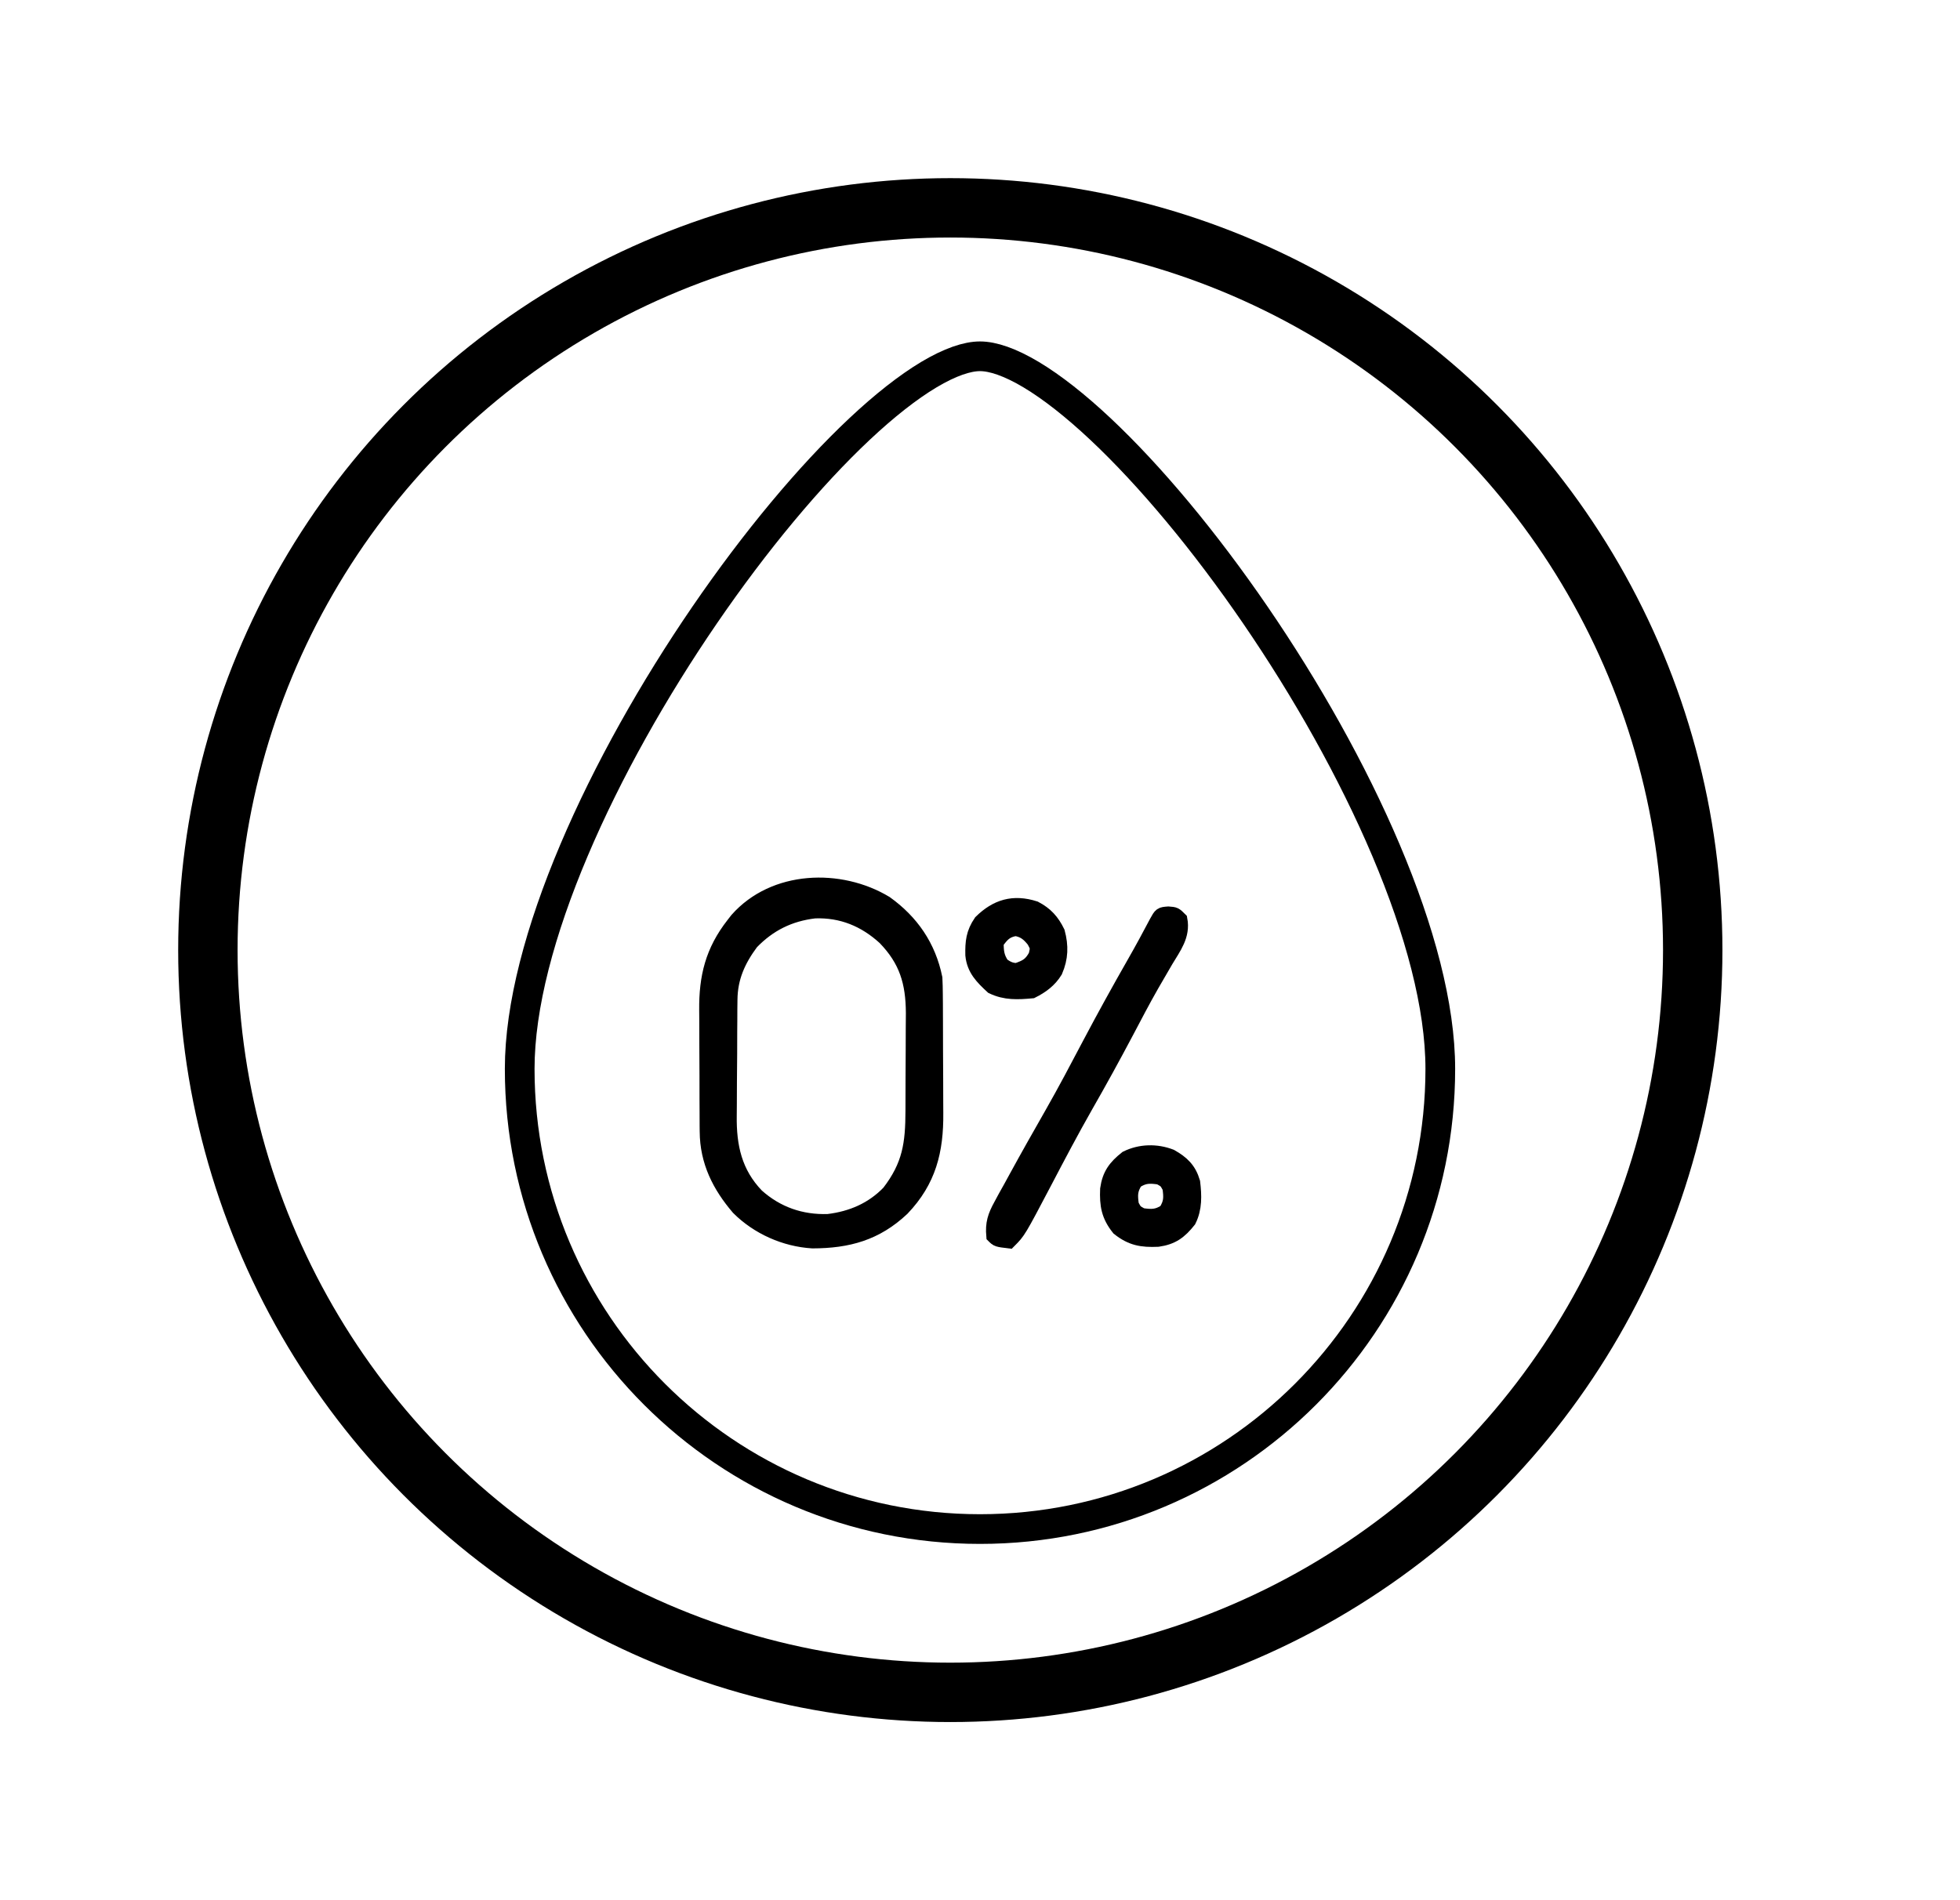<svg xmlns="http://www.w3.org/2000/svg" width="66" height="64" viewBox="0 0 66 64" fill="none"><circle cx="32" cy="32" r="25" stroke="black" stroke-width="2"></circle><path d="M29.819 30.421C30.697 31.05 31.267 31.882 31.484 32.945C31.493 33.127 31.497 33.309 31.498 33.491C31.499 33.602 31.5 33.713 31.501 33.827C31.501 33.948 31.502 34.069 31.502 34.189C31.502 34.281 31.502 34.281 31.503 34.375C31.504 34.699 31.505 35.023 31.505 35.347C31.506 35.68 31.508 36.013 31.51 36.346C31.512 36.603 31.512 36.861 31.512 37.119C31.512 37.241 31.513 37.364 31.514 37.486C31.525 38.763 31.278 39.764 30.378 40.706C29.497 41.535 28.559 41.794 27.359 41.797C26.434 41.74 25.524 41.336 24.867 40.68C24.226 39.93 23.818 39.117 23.811 38.113C23.81 38.058 23.81 38.002 23.809 37.945C23.808 37.763 23.807 37.581 23.807 37.399C23.806 37.271 23.806 37.144 23.805 37.016C23.804 36.748 23.804 36.48 23.804 36.213C23.804 35.873 23.802 35.532 23.799 35.192C23.797 34.928 23.797 34.663 23.797 34.399C23.796 34.274 23.796 34.149 23.794 34.023C23.784 32.903 23.998 32.033 24.695 31.141C24.736 31.088 24.777 31.035 24.82 30.98C26.068 29.565 28.288 29.498 29.819 30.421ZM25.297 31.742C24.855 32.337 24.59 32.924 24.583 33.672C24.582 33.781 24.58 33.889 24.579 34.001C24.578 34.118 24.578 34.236 24.578 34.353C24.577 34.475 24.576 34.597 24.575 34.719C24.574 34.975 24.573 35.23 24.573 35.486C24.572 35.811 24.569 36.136 24.565 36.46C24.563 36.712 24.562 36.965 24.562 37.217C24.562 37.336 24.561 37.456 24.559 37.575C24.544 38.616 24.739 39.509 25.48 40.278C26.16 40.887 26.974 41.17 27.887 41.139C28.682 41.043 29.38 40.744 29.938 40.164C30.637 39.255 30.738 38.529 30.74 37.407C30.74 37.289 30.741 37.171 30.741 37.053C30.743 36.805 30.743 36.558 30.743 36.311C30.743 35.996 30.745 35.682 30.748 35.367C30.75 35.123 30.75 34.879 30.75 34.635C30.75 34.463 30.752 34.292 30.754 34.12C30.749 33.08 30.526 32.336 29.797 31.584C29.126 30.97 28.351 30.65 27.436 30.682C26.583 30.782 25.892 31.124 25.297 31.742Z" fill="black" stroke="black" stroke-width="0.5"></path><path d="M39.342 30.781C39.562 30.797 39.562 30.797 39.734 30.969C39.836 31.509 39.528 31.899 39.262 32.344C39.158 32.521 39.056 32.698 38.953 32.876C38.871 33.017 38.871 33.017 38.787 33.162C38.488 33.684 38.211 34.218 37.93 34.75C37.485 35.591 37.029 36.423 36.556 37.248C36.075 38.093 35.623 38.952 35.172 39.813C34.298 41.475 34.298 41.475 33.977 41.797C33.585 41.749 33.585 41.749 33.461 41.625C33.424 41.21 33.505 40.964 33.704 40.602C33.756 40.505 33.808 40.409 33.862 40.309C33.92 40.205 33.978 40.101 34.036 39.998C34.095 39.889 34.154 39.78 34.214 39.672C34.612 38.943 35.021 38.221 35.432 37.501C35.869 36.734 36.28 35.954 36.691 35.173C37.181 34.245 37.688 33.328 38.208 32.417C38.463 31.971 38.707 31.52 38.946 31.066C39.092 30.8 39.092 30.8 39.342 30.781Z" fill="black" stroke="black" stroke-width="0.5"></path><path d="M34.848 30.598C35.216 30.791 35.429 31.03 35.609 31.398C35.734 31.863 35.722 32.262 35.532 32.705C35.343 33.014 35.072 33.214 34.75 33.375C34.273 33.419 33.855 33.441 33.418 33.23C33.08 32.917 32.803 32.644 32.756 32.167C32.747 31.729 32.777 31.428 33.031 31.055C33.557 30.537 34.123 30.366 34.848 30.598ZM33.547 31.742C33.547 32.051 33.567 32.249 33.746 32.505C33.923 32.623 34.02 32.675 34.234 32.688C34.57 32.573 34.713 32.497 34.884 32.183C34.946 31.913 34.946 31.913 34.82 31.678C34.637 31.45 34.493 31.328 34.202 31.275C33.864 31.331 33.745 31.468 33.547 31.742Z" fill="black" stroke="black" stroke-width="0.5"></path><path d="M39.423 38.954C39.806 39.172 40.036 39.388 40.164 39.82C40.217 40.266 40.234 40.695 40.03 41.104C39.726 41.486 39.469 41.675 38.991 41.743C38.448 41.767 38.099 41.707 37.672 41.367C37.332 40.94 37.273 40.591 37.295 40.048C37.364 39.57 37.553 39.313 37.935 39.009C38.401 38.779 38.941 38.768 39.423 38.954ZM38.236 39.783C38.05 40.073 38.053 40.255 38.102 40.594C38.223 40.816 38.223 40.816 38.445 40.938C38.784 40.986 38.966 40.989 39.256 40.803C39.443 40.513 39.439 40.331 39.391 39.992C39.269 39.77 39.269 39.77 39.047 39.648C38.708 39.6 38.526 39.596 38.236 39.783Z" fill="black" stroke="black" stroke-width="0.5"></path><path d="M48.5 36C48.5 44.56 41.56 51.5 33 51.5C24.44 51.5 17.5 44.56 17.5 36C17.5 33.887 18.191 31.322 19.328 28.639C20.461 25.964 22.022 23.206 23.725 20.719C25.429 18.23 27.266 16.026 28.944 14.45C29.783 13.662 30.573 13.041 31.277 12.619C31.991 12.193 32.57 12 33 12C33.43 12 34.009 12.193 34.723 12.619C35.427 13.041 36.217 13.662 37.056 14.45C38.734 16.026 40.571 18.23 42.275 20.719C43.978 23.206 45.539 25.964 46.672 28.639C47.809 31.322 48.5 33.887 48.5 36Z" stroke="black"></path></svg>